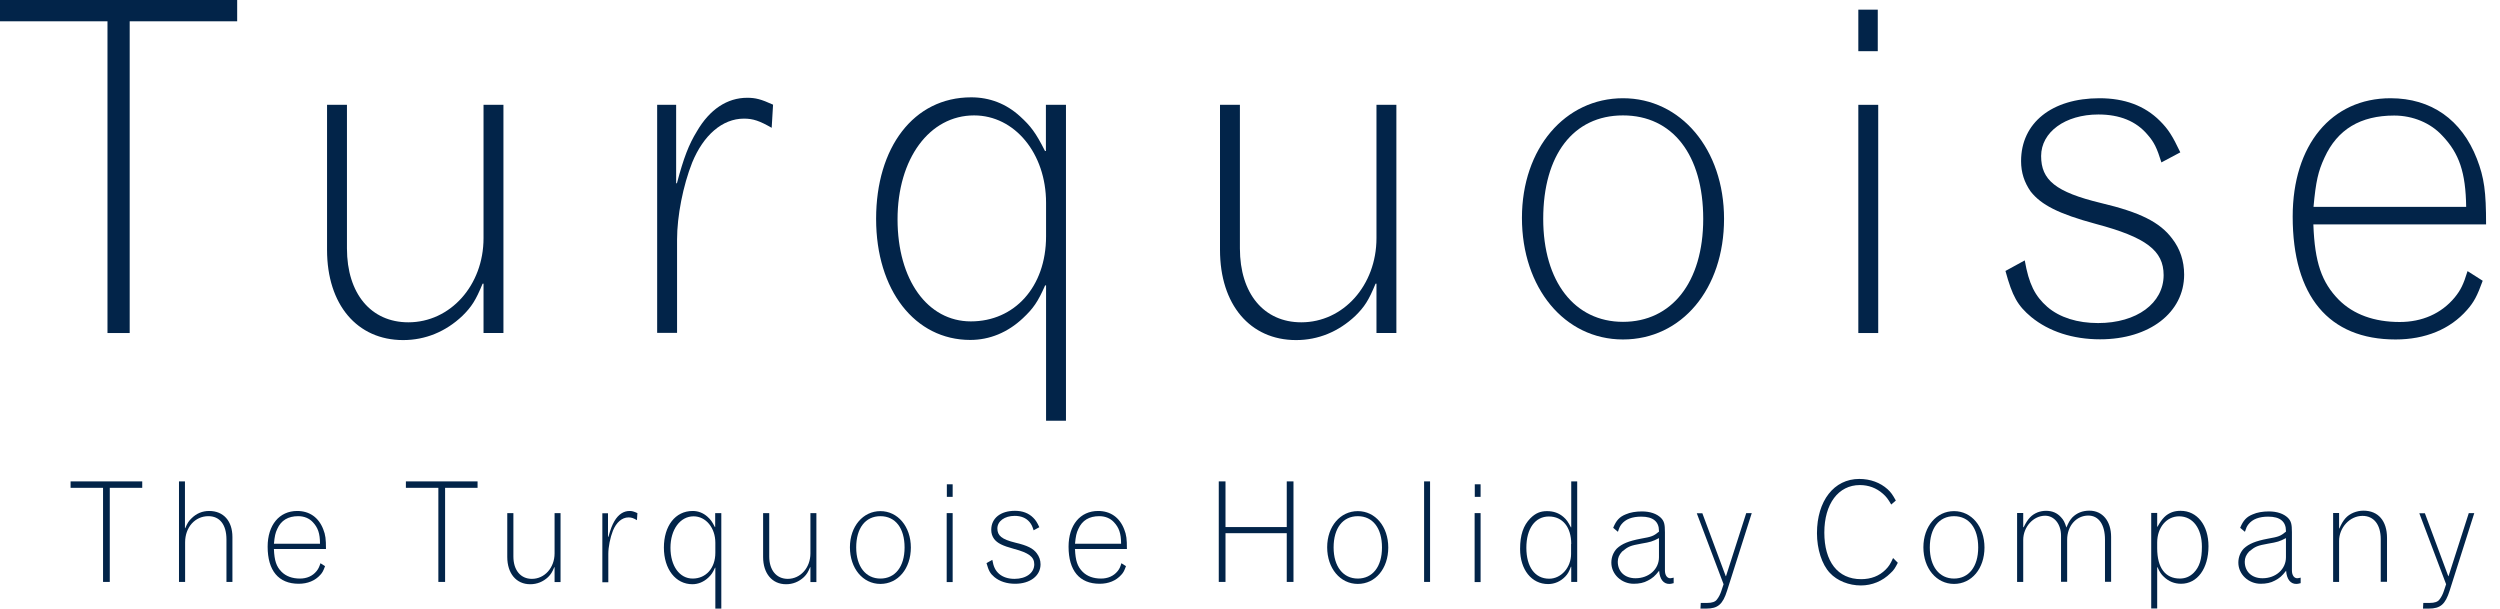 <svg xmlns="http://www.w3.org/2000/svg" width="160" height="39" viewBox="0 0 160 39" fill="none"><path d="M9.103 30.809V31.221H7.026V37.243H6.595V31.221H4.517V30.809H9.103Z" fill="#022449"/><path d="M11.837 30.809V33.8H11.857C11.994 33.477 12.072 33.349 12.259 33.172C12.572 32.859 12.954 32.702 13.386 32.702C14.307 32.702 14.875 33.349 14.875 34.369V37.243H14.493V34.526C14.493 33.575 14.062 33.035 13.337 33.035C12.484 33.035 11.847 33.741 11.847 34.712V37.243H11.455V30.809H11.847H11.837Z" fill="#022449"/><path d="M17.531 35.144C17.56 35.88 17.687 36.262 18.021 36.596C18.305 36.88 18.706 37.028 19.197 37.028C19.628 37.028 20 36.871 20.255 36.557C20.372 36.41 20.421 36.312 20.51 36.047L20.803 36.233C20.696 36.527 20.637 36.645 20.5 36.792C20.167 37.165 19.686 37.361 19.118 37.361C17.825 37.361 17.129 36.517 17.129 34.987C17.129 33.604 17.874 32.702 19.02 32.702C19.804 32.702 20.392 33.114 20.686 33.869C20.833 34.232 20.862 34.507 20.862 35.134H17.521L17.531 35.144ZM20.48 34.801C20.48 34.134 20.343 33.761 20.02 33.418C19.794 33.173 19.461 33.035 19.089 33.035C18.442 33.035 17.991 33.3 17.746 33.849C17.619 34.114 17.58 34.31 17.531 34.801H20.48Z" fill="#022449"/><path d="M30.564 30.809V31.221H28.486V37.243H28.055V31.221H25.977V30.809H30.564Z" fill="#022449"/><path d="M32.857 32.839V35.615C32.857 36.488 33.317 37.047 34.042 37.047C34.856 37.047 35.493 36.331 35.493 35.419V32.839H35.875V37.253H35.493V36.302H35.473C35.336 36.626 35.257 36.753 35.081 36.93C34.758 37.234 34.366 37.391 33.934 37.391C33.043 37.391 32.465 36.704 32.465 35.645V32.839H32.847H32.857Z" fill="#022449"/><path d="M38.922 34.35H38.941C39.079 33.849 39.177 33.604 39.324 33.349C39.578 32.918 39.912 32.702 40.294 32.702C40.45 32.702 40.558 32.731 40.794 32.839L40.764 33.29C40.529 33.153 40.411 33.114 40.225 33.114C39.804 33.114 39.441 33.438 39.226 33.967C39.049 34.418 38.932 35.007 38.932 35.458V37.263H38.55V32.849H38.912V34.369L38.922 34.35Z" fill="#022449"/><path d="M45.782 32.839H46.164V38.95H45.782V36.331H45.762C45.615 36.655 45.527 36.782 45.331 36.969C45.037 37.243 44.684 37.39 44.312 37.39C43.243 37.39 42.489 36.429 42.489 35.046C42.489 33.663 43.214 32.702 44.331 32.702C44.684 32.702 45.007 32.829 45.272 33.065C45.478 33.251 45.576 33.379 45.752 33.732H45.772V32.839H45.782ZM45.782 34.732C45.782 33.781 45.174 33.045 44.39 33.045C43.528 33.045 42.91 33.889 42.91 35.056C42.91 36.223 43.489 37.028 44.331 37.028C45.174 37.028 45.782 36.37 45.782 35.38V34.732Z" fill="#022449"/><path d="M49.231 32.839V35.615C49.231 36.488 49.691 37.047 50.416 37.047C51.23 37.047 51.867 36.331 51.867 35.419V32.839H52.249V37.253H51.867V36.302H51.847C51.71 36.626 51.631 36.753 51.455 36.93C51.132 37.234 50.74 37.391 50.309 37.391C49.417 37.391 48.839 36.704 48.839 35.645V32.839H49.221H49.231Z" fill="#022449"/><path d="M58.295 35.037C58.295 36.39 57.472 37.371 56.345 37.371C55.218 37.371 54.395 36.37 54.395 35.027C54.395 33.683 55.238 32.712 56.345 32.712C57.452 32.712 58.295 33.693 58.295 35.046V35.037ZM54.797 35.037C54.797 36.253 55.404 37.028 56.345 37.028C57.286 37.028 57.893 36.273 57.893 35.037C57.893 33.801 57.305 33.036 56.345 33.036C55.385 33.036 54.797 33.801 54.797 35.037Z" fill="#022449"/><path d="M60.97 30.995V31.799H60.598V30.995H60.97ZM60.97 32.839V37.253H60.588V32.839H60.97Z" fill="#022449"/><path d="M66.154 33.947C66.066 33.663 66.007 33.555 65.889 33.408C65.664 33.143 65.341 33.016 64.939 33.016C64.292 33.016 63.832 33.359 63.832 33.82C63.832 34.281 64.106 34.516 64.988 34.732C65.743 34.909 66.125 35.095 66.36 35.419C66.507 35.615 66.595 35.85 66.595 36.115C66.595 36.851 65.929 37.361 64.968 37.361C64.439 37.361 63.979 37.214 63.636 36.929C63.371 36.704 63.273 36.527 63.136 36.037L63.508 35.831C63.587 36.282 63.704 36.517 63.949 36.733C64.194 36.939 64.527 37.047 64.929 37.047C65.674 37.047 66.193 36.664 66.193 36.115C66.193 35.644 65.85 35.38 64.88 35.124C64.155 34.928 63.832 34.761 63.626 34.497C63.498 34.32 63.44 34.134 63.44 33.908C63.44 33.163 64.037 32.692 64.959 32.692C65.439 32.692 65.831 32.839 66.125 33.133C66.281 33.29 66.37 33.418 66.517 33.741L66.154 33.938V33.947Z" fill="#022449"/><path d="M68.8 35.144C68.829 35.88 68.957 36.262 69.29 36.596C69.574 36.88 69.976 37.028 70.466 37.028C70.897 37.028 71.269 36.871 71.524 36.557C71.642 36.41 71.691 36.312 71.769 36.047L72.063 36.233C71.955 36.527 71.897 36.645 71.759 36.792C71.426 37.165 70.946 37.361 70.378 37.361C69.084 37.361 68.388 36.517 68.388 34.987C68.388 33.604 69.133 32.702 70.28 32.702C71.064 32.702 71.652 33.114 71.946 33.869C72.093 34.232 72.122 34.507 72.122 35.134H68.781L68.8 35.144ZM71.75 34.801C71.75 34.134 71.612 33.761 71.289 33.418C71.064 33.173 70.731 33.035 70.358 33.035C69.711 33.035 69.261 33.3 69.016 33.849C68.888 34.114 68.849 34.31 68.8 34.801H71.75Z" fill="#022449"/><path d="M78.432 30.809V33.732H82.352V30.809H82.783V37.243H82.352V34.124H78.432V37.243H78.001V30.809H78.432Z" fill="#022449"/><path d="M88.849 35.037C88.849 36.39 88.026 37.371 86.899 37.371C85.772 37.371 84.939 36.37 84.939 35.027C84.939 33.683 85.782 32.712 86.899 32.712C88.016 32.712 88.849 33.693 88.849 35.046V35.037ZM85.351 35.037C85.351 36.253 85.958 37.028 86.899 37.028C87.84 37.028 88.447 36.273 88.447 35.037C88.447 33.801 87.859 33.036 86.899 33.036C85.939 33.036 85.351 33.801 85.351 35.037Z" fill="#022449"/><path d="M91.524 30.809V37.243H91.142V30.809H91.524Z" fill="#022449"/><path d="M94.758 30.995V31.799H94.386V30.995H94.758ZM94.758 32.839V37.253H94.376V32.839H94.758Z" fill="#022449"/><path d="M100.941 30.809V37.243H100.559V36.272H100.539C100.412 36.596 100.343 36.723 100.176 36.9C99.873 37.214 99.49 37.38 99.079 37.38C98.021 37.38 97.286 36.458 97.286 35.134C97.286 34.242 97.491 33.633 97.942 33.172C98.275 32.839 98.589 32.712 99.01 32.712C99.432 32.712 99.775 32.839 100.059 33.084C100.265 33.261 100.353 33.398 100.539 33.751H100.559V30.809H100.941ZM100.559 34.81C100.559 33.741 100.01 33.055 99.128 33.055C98.246 33.055 97.687 33.83 97.687 35.056C97.687 36.282 98.236 37.037 99.147 37.037C99.912 37.037 100.549 36.321 100.549 35.448V34.81H100.559Z" fill="#022449"/><path d="M107.114 37.322C106.987 37.361 106.899 37.371 106.83 37.371C106.468 37.371 106.223 37.077 106.184 36.527C105.909 36.88 105.762 36.998 105.468 37.155C105.204 37.302 104.9 37.361 104.557 37.361C103.773 37.361 103.126 36.753 103.126 36.008C103.126 35.664 103.254 35.34 103.479 35.105C103.802 34.801 104.234 34.624 105.008 34.477C105.723 34.35 105.821 34.311 106.174 34.026V33.977C106.174 33.379 105.792 33.065 105.047 33.065C104.459 33.065 104.038 33.222 103.773 33.555C103.665 33.693 103.626 33.791 103.548 34.036L103.244 33.781C103.44 33.3 103.655 33.075 104.047 32.918C104.331 32.79 104.704 32.731 105.086 32.731C105.605 32.731 106.027 32.879 106.291 33.134C106.507 33.349 106.556 33.546 106.556 34.065V36.508C106.556 36.812 106.693 37.008 106.899 37.008C106.948 37.008 107.026 36.988 107.114 36.969V37.322ZM106.174 34.438C105.762 34.654 105.625 34.693 105.047 34.791C104.341 34.919 104.214 34.968 103.812 35.301C103.626 35.507 103.538 35.703 103.538 35.949C103.538 36.586 103.989 37.008 104.674 37.008C105.527 37.008 106.174 36.429 106.174 35.664V34.438Z" fill="#022449"/><path d="M108.947 32.839L110.446 36.871H110.466L111.759 32.839H112.112L110.534 37.803C110.26 38.675 109.946 38.95 109.202 38.95H108.829L108.849 38.587H109.261C109.564 38.587 109.78 38.519 109.888 38.362C110.005 38.215 110.103 38.018 110.172 37.803C110.211 37.685 110.25 37.557 110.309 37.391L108.594 32.849H108.957L108.947 32.839Z" fill="#022449"/><path d="M121.039 32.29C120.833 31.937 120.725 31.79 120.5 31.594C120.088 31.231 119.589 31.044 119.03 31.044C117.658 31.044 116.757 32.241 116.757 34.085C116.757 35.929 117.609 37.067 119.109 37.067C119.745 37.067 120.275 36.861 120.676 36.459C120.882 36.253 120.98 36.106 121.157 35.713L121.46 36.017C121.284 36.361 121.206 36.488 120.99 36.684C120.48 37.194 119.804 37.469 119.099 37.469C118.334 37.469 117.58 37.175 117.11 36.665C116.6 36.125 116.286 35.145 116.286 34.124C116.286 32.055 117.374 30.652 118.991 30.652C119.706 30.652 120.333 30.887 120.804 31.309C121.019 31.506 121.127 31.662 121.333 32.035L121.039 32.29Z" fill="#022449"/><path d="M127.007 35.037C127.007 36.39 126.184 37.371 125.057 37.371C123.93 37.371 123.097 36.37 123.097 35.027C123.097 33.683 123.94 32.712 125.057 32.712C126.174 32.712 127.007 33.693 127.007 35.046V35.037ZM123.508 35.037C123.508 36.253 124.116 37.028 125.057 37.028C125.997 37.028 126.605 36.273 126.605 35.037C126.605 33.801 126.017 33.036 125.057 33.036C124.096 33.036 123.508 33.801 123.508 35.037Z" fill="#022449"/><path d="M129.496 33.742H129.515C129.78 33.192 130.025 32.947 130.407 32.79C130.564 32.731 130.75 32.692 130.946 32.692C131.348 32.692 131.661 32.83 131.906 33.104C132.063 33.271 132.142 33.418 132.249 33.761C132.396 33.418 132.465 33.3 132.631 33.114C132.916 32.83 133.278 32.682 133.719 32.682C134.562 32.682 135.111 33.349 135.111 34.36V37.234H134.719V34.536C134.719 33.575 134.317 32.996 133.651 32.996C132.886 32.996 132.298 33.653 132.298 34.546V37.234H131.906V34.281C131.906 33.545 131.475 33.006 130.887 33.006C130.133 33.006 129.486 33.722 129.486 34.556V37.243H129.094V32.83H129.486V33.732L129.496 33.742Z" fill="#022449"/><path d="M138.06 38.94H137.678V32.829H138.06V33.712H138.08C138.384 33.163 138.629 32.927 139.011 32.78C139.168 32.721 139.364 32.692 139.56 32.692C140.618 32.692 141.343 33.614 141.343 34.958C141.343 36.39 140.628 37.361 139.589 37.361C139.168 37.361 138.795 37.214 138.482 36.91C138.315 36.753 138.227 36.625 138.08 36.301H138.06V38.93V38.94ZM138.06 35.085C138.06 36.341 138.58 37.027 139.511 37.027C139.863 37.027 140.157 36.9 140.402 36.655C140.765 36.282 140.922 35.791 140.922 34.997C140.922 33.82 140.344 33.045 139.462 33.045C138.658 33.045 138.06 33.761 138.06 34.722V35.085Z" fill="#022449"/><path d="M147.242 37.322C147.114 37.361 147.026 37.371 146.958 37.371C146.595 37.371 146.35 37.077 146.311 36.527C146.037 36.88 145.89 36.998 145.596 37.155C145.331 37.302 145.027 37.361 144.684 37.361C143.9 37.361 143.254 36.753 143.254 36.008C143.254 35.664 143.381 35.34 143.606 35.105C143.93 34.801 144.361 34.624 145.135 34.477C145.85 34.35 145.948 34.311 146.301 34.026V33.977C146.301 33.379 145.919 33.065 145.174 33.065C144.586 33.065 144.165 33.222 143.9 33.555C143.793 33.693 143.753 33.791 143.675 34.036L143.371 33.781C143.567 33.3 143.783 33.075 144.175 32.918C144.459 32.79 144.821 32.731 145.213 32.731C145.733 32.731 146.154 32.879 146.419 33.134C146.634 33.349 146.683 33.546 146.683 34.065V36.508C146.683 36.812 146.82 37.008 147.026 37.008C147.085 37.008 147.154 36.988 147.242 36.969V37.322ZM146.301 34.438C145.89 34.654 145.752 34.693 145.174 34.791C144.469 34.919 144.341 34.968 143.94 35.301C143.753 35.507 143.665 35.703 143.665 35.949C143.665 36.586 144.116 37.008 144.802 37.008C145.654 37.008 146.301 36.429 146.301 35.664V34.438Z" fill="#022449"/><path d="M152.367 37.243V34.507C152.367 33.575 151.926 33.016 151.201 33.016C150.388 33.016 149.702 33.761 149.702 34.624V37.243H149.32V32.83H149.702V33.82H149.721C149.957 33.271 150.202 32.986 150.623 32.81C150.819 32.731 151.034 32.682 151.26 32.682C152.21 32.682 152.769 33.34 152.769 34.428V37.234H152.377L152.367 37.243Z" fill="#022449"/><path d="M155.189 32.839L156.688 36.871H156.708L158.002 32.839H158.354L156.777 37.803C156.502 38.675 156.189 38.95 155.444 38.95H155.072L155.091 38.587H155.503C155.807 38.587 156.022 38.519 156.13 38.362C156.248 38.215 156.345 38.018 156.414 37.803C156.453 37.685 156.492 37.557 156.551 37.391L154.836 32.849H155.199L155.189 32.839Z" fill="#022449"/><path d="M15.179 0V1.363H8.3V21.314H6.879V1.363H0V0H15.179Z" fill="#022449"/><path d="M22.205 6.709V15.9C22.205 18.793 23.743 20.628 26.134 20.628C28.819 20.628 30.946 18.264 30.946 15.242V6.709H32.22V21.314H30.946V18.156H30.887C30.446 19.225 30.181 19.637 29.584 20.225C28.525 21.226 27.222 21.765 25.801 21.765C22.852 21.765 20.931 19.49 20.931 15.998V6.709H22.205Z" fill="#022449"/><path d="M43.263 11.731H43.322C43.763 10.073 44.086 9.249 44.596 8.415C45.419 6.993 46.546 6.258 47.82 6.258C48.349 6.258 48.702 6.346 49.476 6.699L49.388 8.18C48.623 7.739 48.202 7.592 47.614 7.592C46.222 7.592 45.017 8.661 44.302 10.397C43.714 11.878 43.332 13.83 43.332 15.331V21.304H42.058V6.709H43.273V11.731H43.263Z" fill="#022449"/><path d="M66.948 6.709H68.222V26.925H66.948V18.264H66.889C66.418 19.333 66.124 19.745 65.468 20.363C64.498 21.275 63.342 21.756 62.097 21.756C58.55 21.756 56.071 18.568 56.071 14.007C56.071 9.446 58.462 6.229 62.156 6.229C63.342 6.229 64.4 6.64 65.282 7.445C65.958 8.063 66.281 8.475 66.879 9.662H66.938V6.709H66.948ZM66.948 12.977C66.948 9.818 64.939 7.386 62.342 7.386C59.481 7.386 57.443 10.162 57.443 14.036C57.443 17.911 59.363 20.569 62.136 20.569C64.909 20.569 66.948 18.381 66.948 15.125V12.967V12.977Z" fill="#022449"/><path d="M79.354 6.709V15.9C79.354 18.793 80.892 20.628 83.283 20.628C85.968 20.628 88.094 18.264 88.094 15.242V6.709H89.368V21.314H88.094V18.156H88.036C87.595 19.225 87.33 19.637 86.732 20.225C85.664 21.226 84.371 21.765 82.95 21.765C80 21.765 78.08 19.49 78.08 15.998V6.709H79.354Z" fill="#022449"/><path d="M110.339 14.007C110.339 18.499 107.624 21.726 103.871 21.726C100.118 21.726 97.404 18.411 97.404 13.948C97.404 9.485 100.177 6.287 103.871 6.287C107.565 6.287 110.339 9.544 110.339 14.007ZM98.766 14.007C98.766 18.028 100.775 20.598 103.871 20.598C106.968 20.598 109.006 18.087 109.006 14.007C109.006 9.926 107.056 7.386 103.871 7.386C100.686 7.386 98.766 9.926 98.766 14.007Z" fill="#022449"/><path d="M120.177 0.618V3.276H118.933V0.618H120.177ZM120.206 6.709V21.314H118.933V6.709H120.206Z" fill="#022449"/><path d="M138.335 10.407C138.041 9.465 137.864 9.102 137.453 8.631C136.718 7.749 135.65 7.327 134.297 7.327C132.171 7.327 130.632 8.455 130.632 9.985C130.632 11.515 131.544 12.29 134.474 12.996C136.953 13.585 138.227 14.213 139.02 15.272C139.52 15.919 139.785 16.694 139.785 17.577C139.785 20 137.57 21.716 134.405 21.716C132.661 21.716 131.132 21.216 130.005 20.294C129.123 19.558 128.79 18.96 128.349 17.341L129.584 16.665C129.848 18.175 130.231 18.94 131.034 19.646C131.828 20.323 132.955 20.676 134.278 20.676C136.757 20.676 138.472 19.401 138.472 17.606C138.472 16.037 137.345 15.184 134.131 14.33C131.74 13.683 130.642 13.114 129.966 12.261C129.554 11.672 129.349 11.044 129.349 10.309C129.349 7.856 131.328 6.287 134.366 6.287C135.963 6.287 137.257 6.758 138.237 7.739C138.766 8.268 139.03 8.68 139.54 9.75L138.325 10.397L138.335 10.407Z" fill="#022449"/><path d="M148.055 14.369C148.143 16.792 148.584 18.067 149.682 19.186C150.622 20.127 151.955 20.608 153.582 20.608C155.003 20.608 156.237 20.078 157.1 19.038C157.482 18.567 157.658 18.214 157.923 17.351L158.893 17.969C158.54 18.94 158.334 19.333 157.893 19.833C156.806 21.078 155.209 21.726 153.317 21.726C149.035 21.726 146.732 18.95 146.732 13.859C146.732 9.279 149.211 6.287 152.994 6.287C155.591 6.287 157.541 7.651 158.521 10.162C158.991 11.378 159.109 12.261 159.109 14.36H148.065L148.055 14.369ZM157.835 13.251C157.805 11.034 157.394 9.818 156.296 8.671C155.561 7.876 154.434 7.395 153.229 7.395C151.073 7.395 149.594 8.278 148.77 10.083C148.359 10.966 148.212 11.623 148.065 13.241H157.844L157.835 13.251Z" fill="#022449"/></svg>